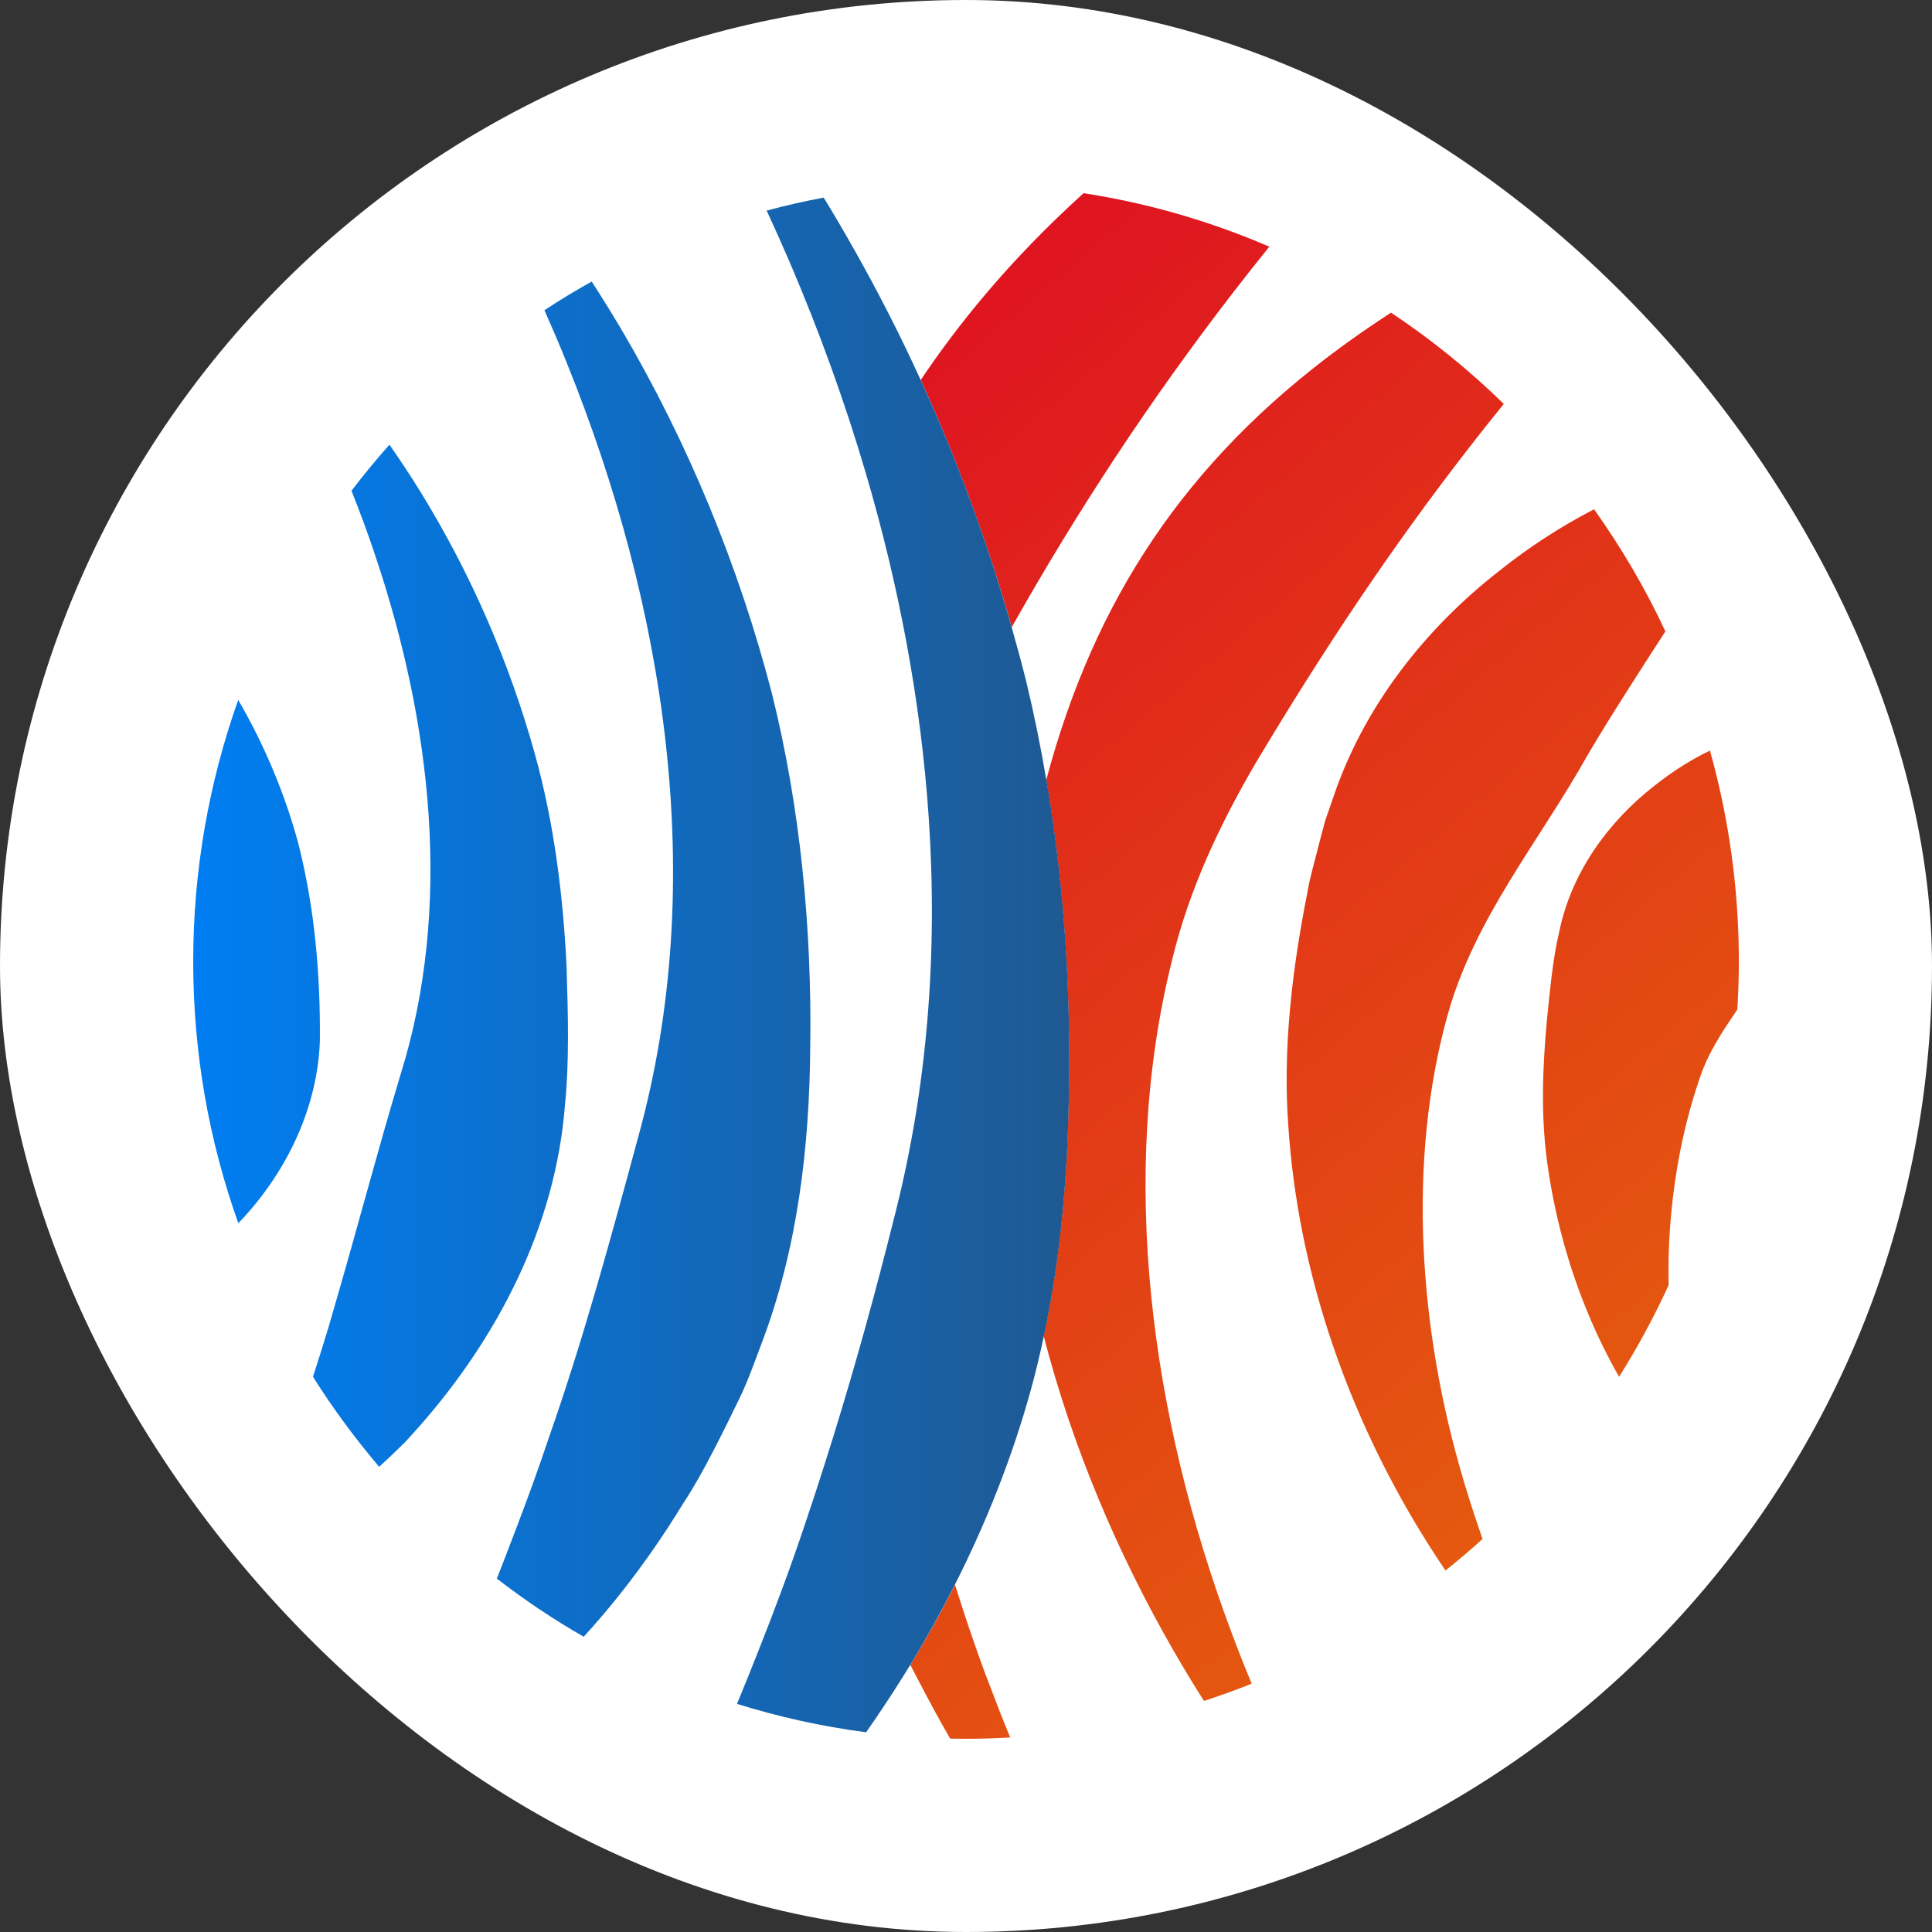 <?xml version="1.0" encoding="UTF-8"?>
<svg xmlns="http://www.w3.org/2000/svg" width="40" height="40" viewBox="0 0 40 40" fill="none">
  <rect x="0" y="0" width="40" height="40" fill="#333333" stroke="none"/>
  <rect width="40" height="40" rx="20" fill="white"></rect>
  <path d="M30.345 30.791C30.452 31.149 30.57 31.506 30.695 31.862C30.447 32.088 30.191 32.306 29.927 32.515C29.706 32.19 29.495 31.858 29.294 31.52C27.816 29.037 26.87 26.219 26.675 23.337C26.552 21.719 26.755 20.052 27.071 18.464C27.113 18.187 27.238 17.766 27.304 17.491L27.433 17.003L27.597 16.529C28.228 14.636 29.505 13.009 31.068 11.798C31.363 11.562 31.67 11.342 31.986 11.136C32.315 10.921 32.655 10.725 33.003 10.544C33.568 11.336 34.064 12.181 34.48 13.072C34.224 13.469 33.97 13.86 33.722 14.251C33.433 14.705 33.149 15.159 32.872 15.629C31.861 17.436 30.527 19.006 29.966 21.033C29.131 24.054 29.376 27.54 30.296 30.63C30.312 30.683 30.325 30.738 30.343 30.791H30.345ZM35.401 15.541C35.035 15.718 34.687 15.934 34.365 16.182C34.324 16.213 34.283 16.244 34.242 16.276C33.286 17.027 32.534 18.069 32.284 19.284C32.145 19.858 32.092 20.51 32.029 21.1C31.938 22.079 31.899 23.062 32.029 24.037C32.178 25.141 32.471 26.23 32.905 27.256C33.085 27.685 33.292 28.102 33.521 28.505C33.904 27.899 34.246 27.264 34.547 26.608C34.543 26.382 34.543 26.158 34.549 25.936C34.592 24.707 34.793 23.478 35.192 22.32C35.364 21.796 35.666 21.349 35.969 20.903C35.989 20.573 36.001 20.241 36.001 19.907C36.001 18.395 35.792 16.93 35.403 15.541H35.401ZM26 15.794C27.355 13.528 28.772 11.383 30.404 9.284C30.628 8.993 30.859 8.704 31.091 8.417C31.105 8.399 31.121 8.382 31.134 8.362C30.417 7.662 29.636 7.029 28.799 6.473C28.436 6.709 28.088 6.949 27.753 7.194C24.537 9.559 22.653 12.429 21.662 16.146C22.039 18.367 22.18 20.63 22.123 22.887C22.088 24.487 21.943 26.095 21.609 27.663C22.199 29.942 23.124 32.139 24.302 34.184C24.503 34.534 24.711 34.878 24.927 35.216C25.262 35.108 25.59 34.988 25.915 34.858C25.764 34.498 25.621 34.135 25.485 33.767C23.833 29.34 23.141 24.349 24.273 19.852C24.623 18.403 25.264 17.052 26 15.794ZM20.405 34.671C20.178 34.058 19.968 33.437 19.772 32.808C19.487 33.374 19.178 33.928 18.848 34.471C18.902 34.579 18.961 34.685 19.016 34.793C19.227 35.198 19.444 35.601 19.672 35.996C19.782 35.998 19.891 36 20.001 36C20.308 36 20.612 35.99 20.915 35.972C20.757 35.589 20.607 35.204 20.462 34.817C20.444 34.767 20.425 34.718 20.405 34.671ZM26.28 5.107C25.066 4.584 23.776 4.206 22.434 4C22.061 4.338 21.697 4.688 21.347 5.05C20.507 5.919 19.739 6.858 19.063 7.867C19.817 9.522 20.446 11.234 20.947 12.985C22.313 10.56 23.825 8.266 25.526 6.062C25.774 5.742 26.024 5.423 26.28 5.107Z" fill="url(#paint0_linear_332_10870)"></path>
  <path d="M15.318 28.936C15.001 29.584 14.549 30.522 14.151 31.116C13.76 31.758 13.328 32.383 12.859 32.977C12.611 33.29 12.353 33.594 12.085 33.887C11.458 33.528 10.858 33.124 10.287 32.684C10.436 32.303 10.582 31.922 10.727 31.54C10.95 30.952 11.165 30.361 11.364 29.763C12.081 27.723 12.654 25.608 13.219 23.52C14.675 18.236 13.775 12.563 11.737 7.519C11.589 7.149 11.432 6.784 11.272 6.422C11.591 6.212 11.917 6.015 12.251 5.829C12.462 6.157 12.669 6.489 12.869 6.827C14.246 9.17 15.296 11.716 15.982 14.358C16.568 16.713 16.811 19.219 16.775 21.659C16.762 23.73 16.515 25.832 15.781 27.78C15.632 28.167 15.499 28.56 15.319 28.934L15.318 28.936ZM6.179 17.475C6.046 16.976 5.878 16.487 5.681 16.009C5.466 15.486 5.216 14.979 4.932 14.492C4.33 16.186 4 18.008 4 19.907C4 21.806 4.33 23.632 4.934 25.325C5.262 24.986 5.552 24.609 5.796 24.208C6.289 23.398 6.591 22.48 6.623 21.546C6.634 20.161 6.515 18.804 6.179 17.475ZM11.735 20.102C11.665 18.586 11.479 17.069 11.073 15.606C10.545 13.711 9.754 11.891 8.729 10.222C8.518 9.876 8.294 9.538 8.063 9.206C7.789 9.514 7.528 9.833 7.277 10.161C7.451 10.595 7.614 11.038 7.764 11.486C8.935 14.963 9.378 18.791 8.288 22.264C7.815 23.834 7.404 25.407 6.945 26.982C6.896 27.151 6.849 27.318 6.799 27.487C6.695 27.831 6.588 28.169 6.48 28.505C6.892 29.16 7.352 29.781 7.85 30.369C8.032 30.203 8.212 30.032 8.385 29.86C8.485 29.753 8.581 29.645 8.677 29.537C10.309 27.687 11.501 25.384 11.696 22.889C11.788 21.997 11.761 21.006 11.733 20.104L11.735 20.102ZM21.663 16.149C21.548 15.464 21.409 14.782 21.247 14.108C21.153 13.733 21.051 13.359 20.946 12.988C20.448 11.236 19.818 9.522 19.062 7.869C18.644 6.951 18.184 6.051 17.688 5.172C17.483 4.808 17.272 4.447 17.053 4.091C16.654 4.166 16.259 4.256 15.873 4.36C16.039 4.72 16.201 5.082 16.357 5.445C16.963 6.862 17.493 8.323 17.93 9.811C18.612 12.133 19.066 14.523 19.228 16.923C19.416 19.71 19.21 22.512 18.505 25.242C18.462 25.417 18.417 25.592 18.372 25.767C17.983 27.288 17.555 28.802 17.078 30.3C16.938 30.742 16.793 31.184 16.644 31.623C16.351 32.495 16.033 33.345 15.7 34.184C15.556 34.55 15.409 34.913 15.259 35.277C16.121 35.546 17.014 35.745 17.932 35.865C18.184 35.505 18.429 35.137 18.663 34.764L18.847 34.469C19.177 33.927 19.484 33.372 19.771 32.806C20.42 31.524 20.952 30.182 21.337 28.796C21.442 28.421 21.53 28.043 21.612 27.662C21.947 26.093 22.091 24.485 22.126 22.885C22.183 20.628 22.042 18.366 21.665 16.145L21.663 16.149Z" fill="url(#paint1_linear_332_10870)"></path>
  <defs>
    <linearGradient id="paint0_linear_332_10870" x1="32.352" y1="30.478" x2="15.174" y2="10.125" gradientUnits="userSpaceOnUse">
      <stop stop-color="#E4590F"></stop>
      <stop offset="1" stop-color="#DF1420"></stop>
    </linearGradient>
    <linearGradient id="paint1_linear_332_10870" x1="4" y1="19.978" x2="22.136" y2="19.978" gradientUnits="userSpaceOnUse">
      <stop stop-color="#007EF2"></stop>
      <stop offset="1" stop-color="#1F5992"></stop>
    </linearGradient>
  </defs>
</svg>
